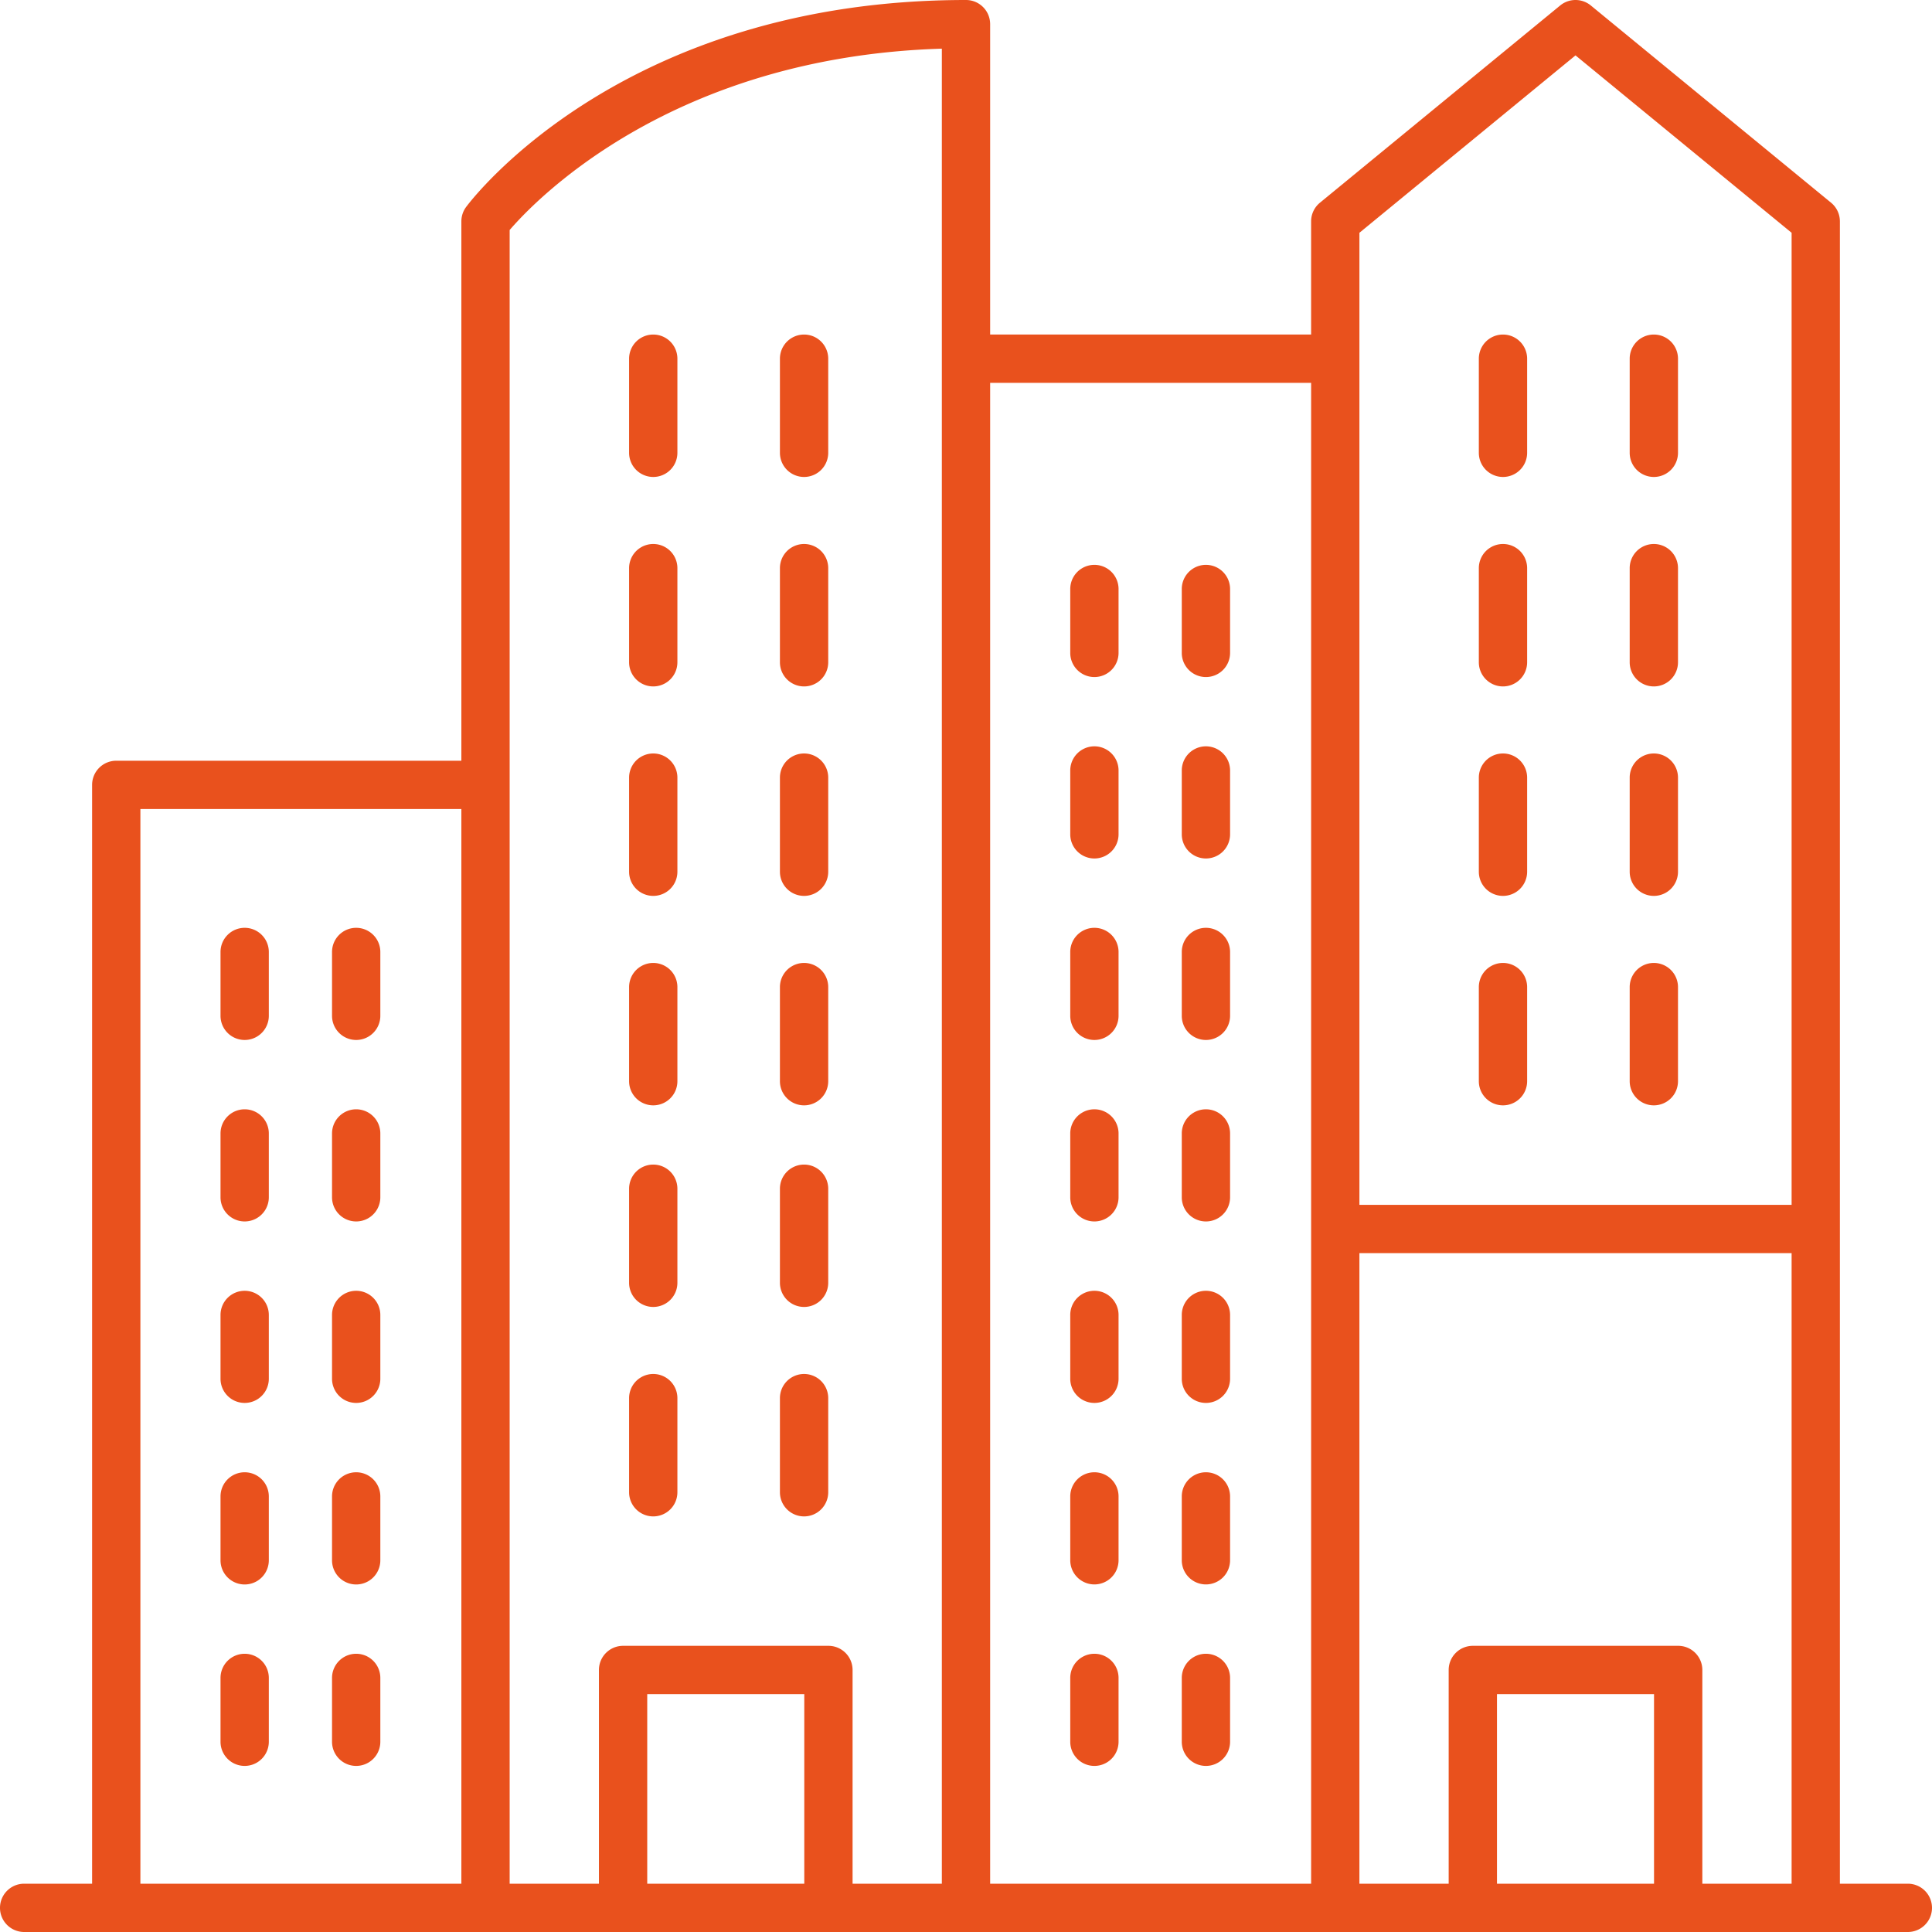 <svg height="150" viewBox="0 0 150 150" width="150" xmlns="http://www.w3.org/2000/svg"><g fill="#e9511d" transform="translate(-10 -10)"><path d="m37.924 52.257a1.875 1.875 0 0 0 1.876-1.875v-7.307a1.875 1.875 0 0 0 -3.75 0v7.307a1.875 1.875 0 0 0 1.874 1.875z" transform="translate(22.793 27.3)"/><path d="m44.17 52.257a1.875 1.875 0 0 0 1.875-1.875v-7.307a1.875 1.875 0 0 0 -3.75 0v7.307a1.875 1.875 0 0 0 1.875 1.875z" transform="translate(28.258 27.3)"/><path d="m37.924 43.583a1.875 1.875 0 0 0 1.876-1.875v-7.308a1.875 1.875 0 0 0 -3.75 0v7.306a1.875 1.875 0 0 0 1.874 1.877z" transform="translate(22.793 19.711)"/><path d="m44.17 43.583a1.875 1.875 0 0 0 1.875-1.875v-7.308a1.875 1.875 0 0 0 -3.75 0v7.306a1.875 1.875 0 0 0 1.875 1.877z" transform="translate(28.258 19.711)"/><path d="m37.924 34.91a1.875 1.875 0 0 0 1.876-1.875v-7.307a1.875 1.875 0 0 0 -3.75 0v7.307a1.875 1.875 0 0 0 1.874 1.875z" transform="translate(22.793 12.121)"/><path d="m44.17 34.91a1.875 1.875 0 0 0 1.875-1.875v-7.307a1.875 1.875 0 0 0 -3.75 0v7.307a1.875 1.875 0 0 0 1.875 1.875z" transform="translate(28.258 12.121)"/><path d="m37.924 60.93a1.875 1.875 0 0 0 1.876-1.875v-7.306a1.875 1.875 0 0 0 -3.75 0v7.307a1.875 1.875 0 0 0 1.874 1.874z" transform="translate(22.793 34.889)"/><path d="m44.17 60.93a1.875 1.875 0 0 0 1.875-1.875v-7.306a1.875 1.875 0 0 0 -3.75 0v7.307a1.875 1.875 0 0 0 1.875 1.874z" transform="translate(28.258 34.889)"/><path d="m37.924 69.278a1.875 1.875 0 0 0 1.876-1.878v-7.3a1.875 1.875 0 0 0 -3.75 0v7.3a1.875 1.875 0 0 0 1.874 1.878z" transform="translate(22.793 42.193)"/><path d="m44.17 69.278a1.875 1.875 0 0 0 1.875-1.878v-7.3a1.875 1.875 0 0 0 -3.75 0v7.3a1.875 1.875 0 0 0 1.875 1.878z" transform="translate(28.258 42.193)"/><path d="m37.924 77.951a1.875 1.875 0 0 0 1.876-1.875v-7.307a1.875 1.875 0 0 0 -3.75 0v7.307a1.875 1.875 0 0 0 1.874 1.875z" transform="translate(22.793 49.782)"/><path d="m44.17 77.951a1.875 1.875 0 0 0 1.875-1.875v-7.307a1.875 1.875 0 0 0 -3.75 0v7.307a1.875 1.875 0 0 0 1.875 1.875z" transform="translate(28.258 49.782)"/><path d="m21.006 48.419a1.875 1.875 0 0 0 -1.875 1.875v4.957a1.875 1.875 0 0 0 3.75 0v-4.957a1.875 1.875 0 0 0 -1.875-1.875z" transform="translate(7.99 33.617)"/><path d="m25.624 48.419a1.875 1.875 0 0 0 -1.875 1.875v4.957a1.875 1.875 0 0 0 3.75 0v-4.957a1.875 1.875 0 0 0 -1.875-1.875z" transform="translate(12.03 33.617)"/><path d="m21.006 55.934a1.875 1.875 0 0 0 -1.875 1.875v4.957a1.875 1.875 0 0 0 3.75 0v-4.957a1.875 1.875 0 0 0 -1.875-1.875z" transform="translate(7.99 40.192)"/><path d="m25.624 55.934a1.875 1.875 0 0 0 -1.875 1.875v4.957a1.875 1.875 0 0 0 3.75 0v-4.957a1.875 1.875 0 0 0 -1.875-1.875z" transform="translate(12.03 40.192)"/><path d="m21.006 63.449a1.875 1.875 0 0 0 -1.875 1.875v4.956a1.875 1.875 0 0 0 3.75 0v-4.956a1.875 1.875 0 0 0 -1.875-1.875z" transform="translate(7.99 46.768)"/><path d="m25.624 63.449a1.875 1.875 0 0 0 -1.875 1.875v4.956a1.875 1.875 0 0 0 3.75 0v-4.956a1.875 1.875 0 0 0 -1.875-1.875z" transform="translate(12.03 46.768)"/><path d="m21.006 70.964a1.875 1.875 0 0 0 -1.875 1.875v4.961a1.875 1.875 0 0 0 3.75 0v-4.961a1.875 1.875 0 0 0 -1.875-1.875z" transform="translate(7.99 53.343)"/><path d="m25.624 70.964a1.875 1.875 0 0 0 -1.875 1.875v4.961a1.875 1.875 0 0 0 3.75 0v-4.961a1.875 1.875 0 0 0 -1.875-1.875z" transform="translate(12.03 53.343)"/><path d="m21.006 78.479a1.875 1.875 0 0 0 -1.875 1.875v4.957a1.875 1.875 0 0 0 3.75 0v-4.957a1.875 1.875 0 0 0 -1.875-1.875z" transform="translate(7.99 59.919)"/><path d="m25.624 78.479a1.875 1.875 0 0 0 -1.875 1.875v4.957a1.875 1.875 0 0 0 3.75 0v-4.957a1.875 1.875 0 0 0 -1.875-1.875z" transform="translate(12.03 59.919)"/><path d="m73.11 52.257a1.875 1.875 0 0 0 1.875-1.875v-7.307a1.875 1.875 0 0 0 -3.75 0v7.307a1.875 1.875 0 0 0 1.875 1.875z" transform="translate(53.581 27.3)"/><path d="m79.357 52.257a1.875 1.875 0 0 0 1.875-1.875v-7.307a1.875 1.875 0 0 0 -3.75 0v7.307a1.875 1.875 0 0 0 1.875 1.875z" transform="translate(59.047 27.3)"/><path d="m73.11 43.583a1.875 1.875 0 0 0 1.875-1.875v-7.308a1.875 1.875 0 0 0 -3.75 0v7.306a1.875 1.875 0 0 0 1.875 1.877z" transform="translate(53.581 19.711)"/><path d="m79.357 43.583a1.875 1.875 0 0 0 1.875-1.875v-7.308a1.875 1.875 0 0 0 -3.75 0v7.306a1.875 1.875 0 0 0 1.875 1.877z" transform="translate(59.047 19.711)"/><path d="m73.11 34.91a1.875 1.875 0 0 0 1.875-1.875v-7.307a1.875 1.875 0 0 0 -3.75 0v7.307a1.875 1.875 0 0 0 1.875 1.875z" transform="translate(53.581 12.121)"/><path d="m79.357 34.91a1.875 1.875 0 0 0 1.875-1.875v-7.307a1.875 1.875 0 0 0 -3.75 0v7.307a1.875 1.875 0 0 0 1.875 1.875z" transform="translate(59.047 12.121)"/><path d="m73.11 60.93a1.875 1.875 0 0 0 1.875-1.875v-7.306a1.875 1.875 0 0 0 -3.75 0v7.307a1.875 1.875 0 0 0 1.875 1.874z" transform="translate(53.581 34.889)"/><path d="m79.357 60.93a1.875 1.875 0 0 0 1.875-1.875v-7.306a1.875 1.875 0 0 0 -3.75 0v7.307a1.875 1.875 0 0 0 1.875 1.874z" transform="translate(59.047 34.889)"/><path d="m56.192 57.126a1.875 1.875 0 0 0 1.875-1.875v-4.957a1.875 1.875 0 0 0 -3.75 0v4.957a1.875 1.875 0 0 0 1.875 1.875z" transform="translate(38.777 33.617)"/><path d="m60.81 57.126a1.875 1.875 0 0 0 1.875-1.875v-4.957a1.875 1.875 0 0 0 -3.75 0v4.957a1.875 1.875 0 0 0 1.875 1.875z" transform="translate(42.818 33.617)"/><path d="m56.192 64.641a1.875 1.875 0 0 0 1.875-1.875v-4.957a1.875 1.875 0 0 0 -3.75 0v4.957a1.875 1.875 0 0 0 1.875 1.875z" transform="translate(38.777 40.192)"/><path d="m60.81 64.641a1.875 1.875 0 0 0 1.875-1.875v-4.957a1.875 1.875 0 0 0 -3.75 0v4.957a1.875 1.875 0 0 0 1.875 1.875z" transform="translate(42.818 40.192)"/><path d="m56.192 42.1a1.875 1.875 0 0 0 1.875-1.875v-4.961a1.875 1.875 0 0 0 -3.75 0v4.957a1.875 1.875 0 0 0 1.875 1.879z" transform="translate(38.777 20.466)"/><path d="m60.81 42.1a1.875 1.875 0 0 0 1.875-1.875v-4.961a1.875 1.875 0 0 0 -3.75 0v4.957a1.875 1.875 0 0 0 1.875 1.879z" transform="translate(42.818 20.466)"/><path d="m56.192 49.611a1.875 1.875 0 0 0 1.875-1.875v-4.957a1.875 1.875 0 0 0 -3.75 0v4.957a1.875 1.875 0 0 0 1.875 1.875z" transform="translate(38.777 27.041)"/><path d="m60.81 49.611a1.875 1.875 0 0 0 1.875-1.875v-4.957a1.875 1.875 0 0 0 -3.75 0v4.957a1.875 1.875 0 0 0 1.875 1.875z" transform="translate(42.818 27.041)"/><path d="m56.192 72.155a1.875 1.875 0 0 0 1.875-1.875v-4.956a1.875 1.875 0 0 0 -3.75 0v4.956a1.875 1.875 0 0 0 1.875 1.875z" transform="translate(38.777 46.768)"/><path d="m60.81 72.155a1.875 1.875 0 0 0 1.875-1.875v-4.956a1.875 1.875 0 0 0 -3.75 0v4.956a1.875 1.875 0 0 0 1.875 1.875z" transform="translate(42.818 46.768)"/><path d="m56.192 79.671a1.875 1.875 0 0 0 1.875-1.871v-4.961a1.875 1.875 0 0 0 -3.75 0v4.961a1.875 1.875 0 0 0 1.875 1.871z" transform="translate(38.777 53.343)"/><path d="m60.81 79.671a1.875 1.875 0 0 0 1.875-1.871v-4.961a1.875 1.875 0 0 0 -3.75 0v4.961a1.875 1.875 0 0 0 1.875 1.871z" transform="translate(42.818 53.343)"/><path d="m56.192 87.186a1.875 1.875 0 0 0 1.875-1.875v-4.957a1.875 1.875 0 0 0 -3.75 0v4.957a1.875 1.875 0 0 0 1.875 1.875z" transform="translate(38.777 59.919)"/><path d="m60.81 87.186a1.875 1.875 0 0 0 1.875-1.875v-4.957a1.875 1.875 0 0 0 -3.75 0v4.957a1.875 1.875 0 0 0 1.875 1.875z" transform="translate(42.818 59.919)"/><path d="m158.125 156.25h-5.276v-129.063a1.875 1.875 0 0 0 -.686-1.449l-18.652-15.312a1.874 1.874 0 0 0 -2.379 0l-18.652 15.312a1.875 1.875 0 0 0 -.686 1.449v8.787h-24.919v-24.1a1.875 1.875 0 0 0 -1.875-1.874c-26.574 0-38.323 15.414-38.81 16.069a1.876 1.876 0 0 0 -.37 1.118v41.876h-26.794a1.875 1.875 0 0 0 -1.875 1.875v85.312h-5.276a1.875 1.875 0 0 0 0 3.75h146.25a1.875 1.875 0 0 0 0-3.75zm-19.707 0h-12.193v-14.719h12.193zm1.875-18.469h-15.943a1.875 1.875 0 0 0 -1.875 1.875v16.594h-6.931v-48.957h33.556v48.957h-6.931v-16.594a1.875 1.875 0 0 0 -1.876-1.875zm-7.971-123.481 16.778 13.773v75.47h-33.555v-75.47zm-20.527 25.424v116.526h-24.92v-116.526zm-28.67-25.946v142.472h-6.931v-16.594a1.875 1.875 0 0 0 -1.875-1.875h-15.943a1.875 1.875 0 0 0 -1.875 1.875v16.594h-6.931v-128.393c2.057-2.39 12.685-13.447 33.555-14.079zm-10.681 142.472h-12.193v-14.719h12.193zm-51.544-83.437h24.92v83.437h-24.92z"/></g></svg>